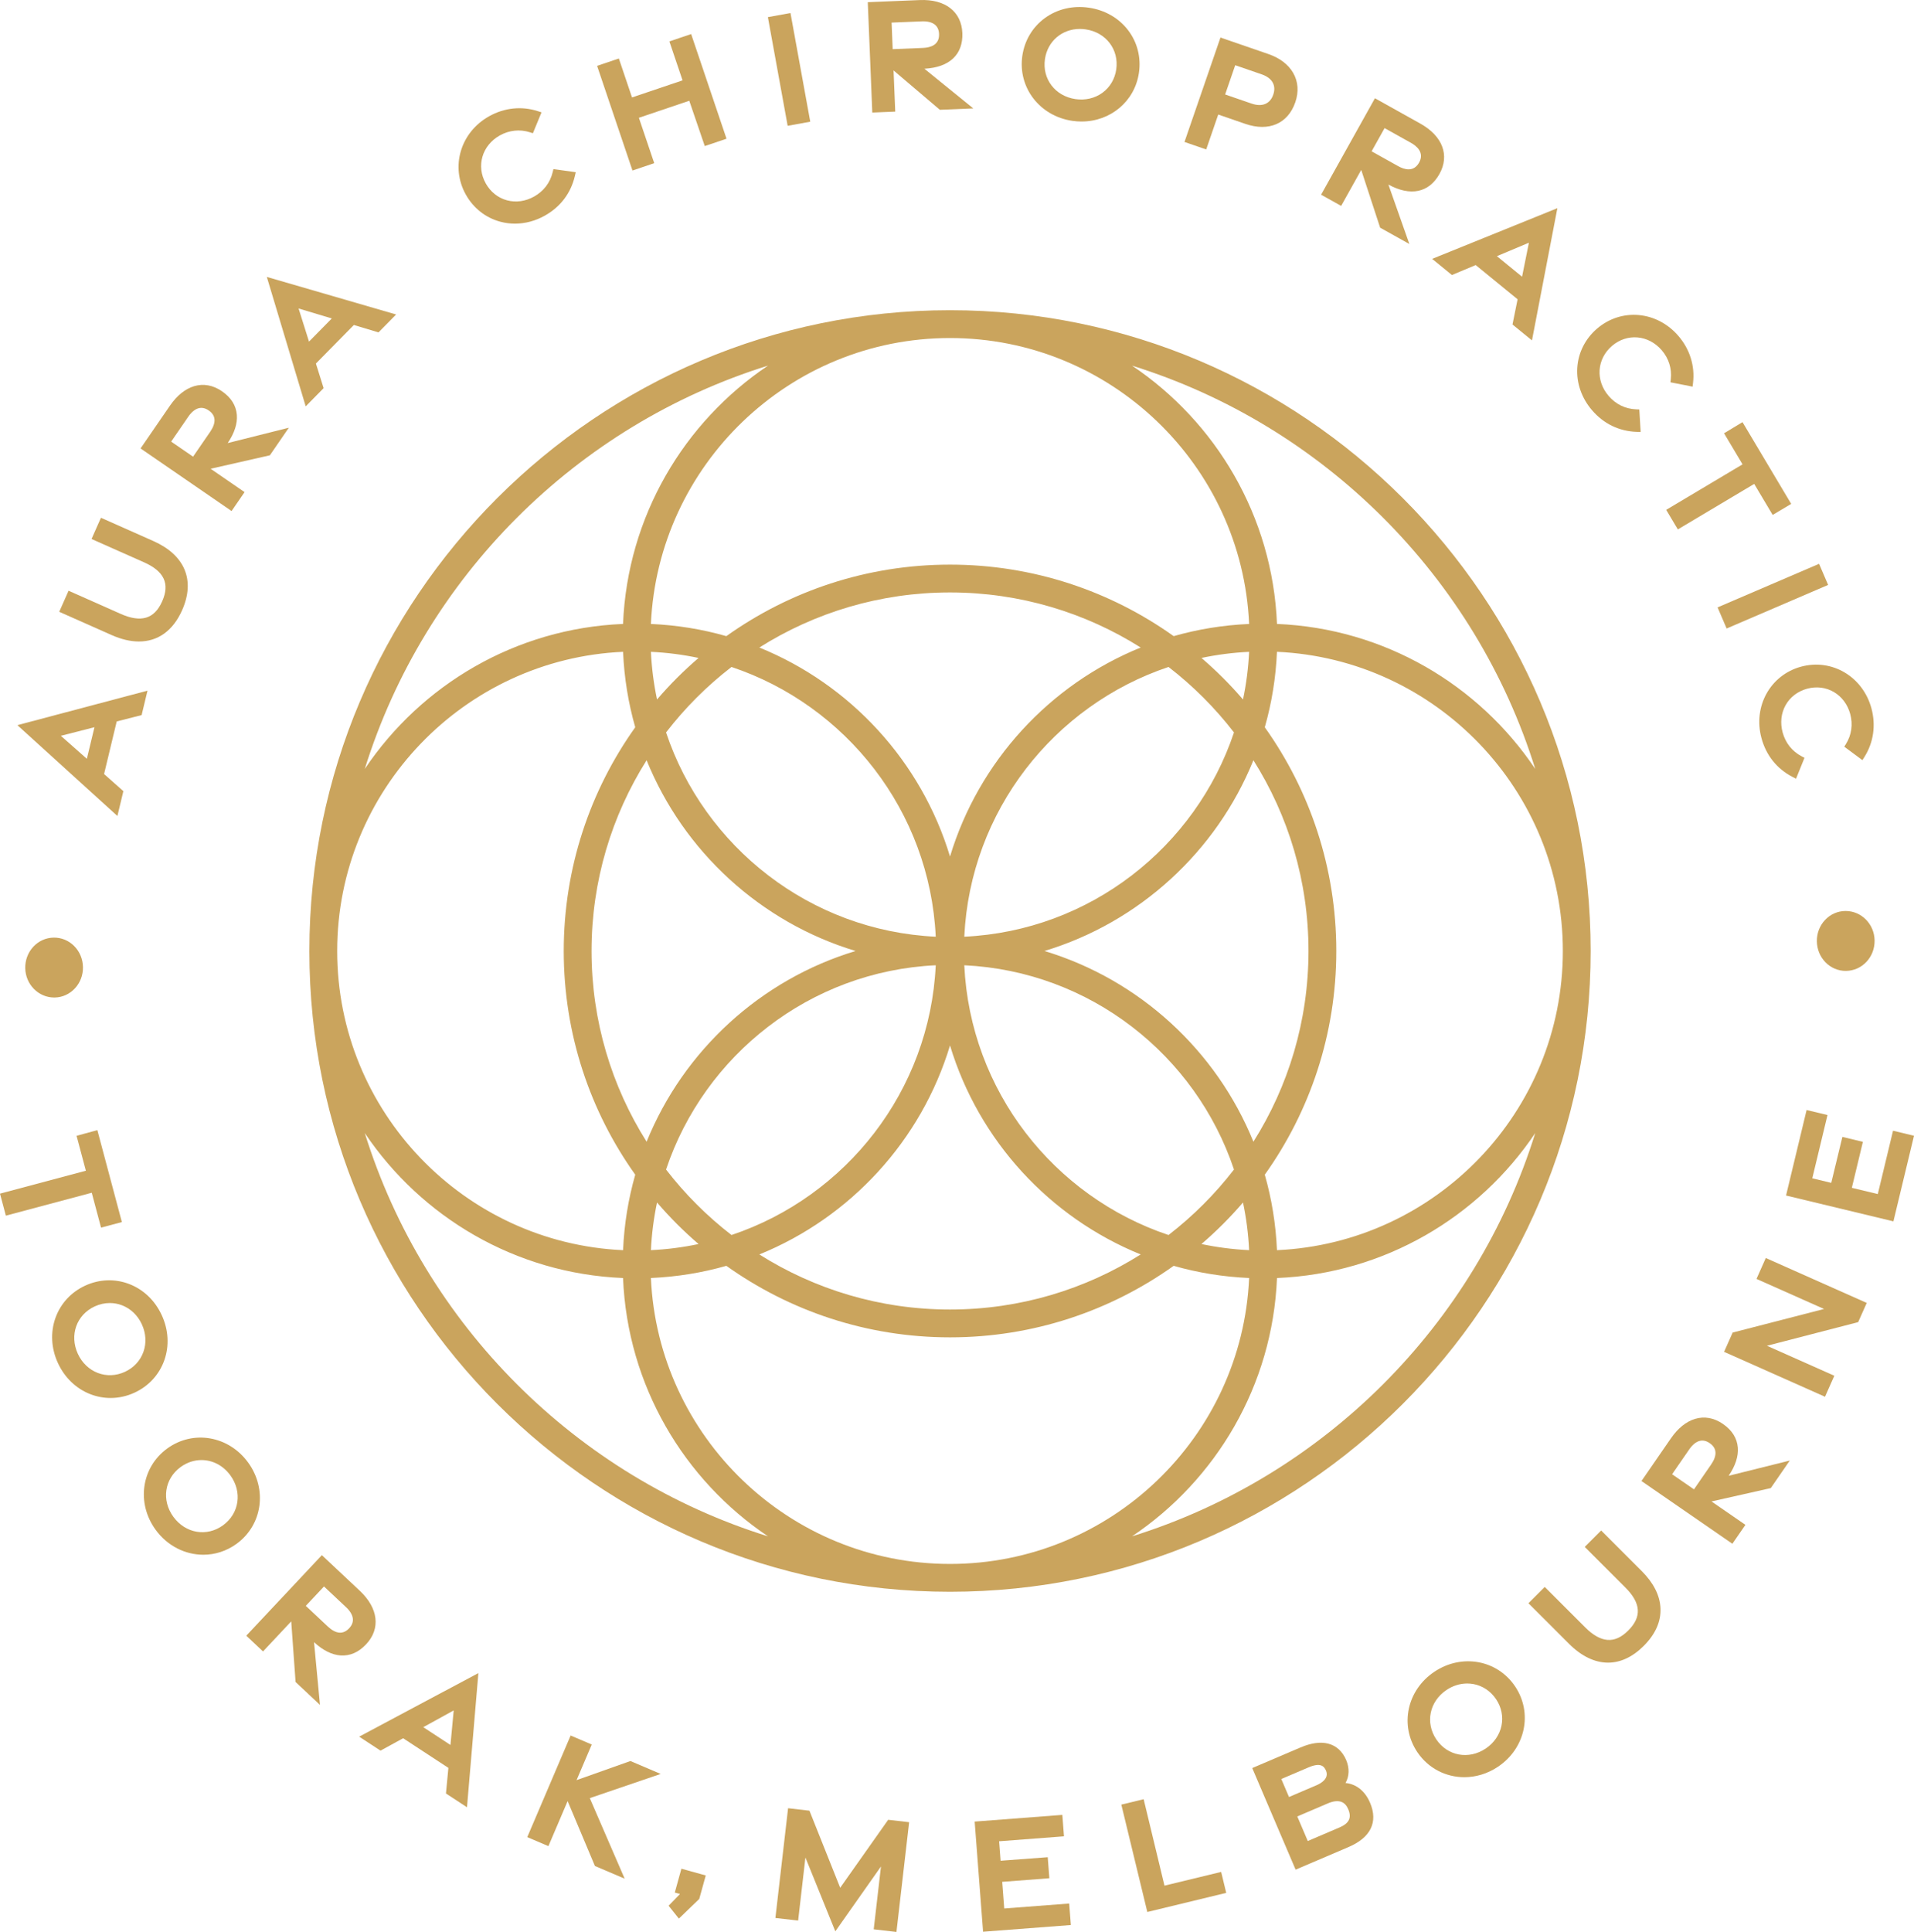 <svg xmlns="http://www.w3.org/2000/svg" id="Layer_2" viewBox="0 0 550.394 555.444"><g id="Components"><g id="_8e8090f1-af3a-4429-9146-8add8fdeb782_10"><path d="M273.188,89.185c-101.583,0-184.227,82.644-184.227,184.227s82.644,184.227,184.227,184.227,184.227-82.644,184.227-184.227-82.644-184.227-184.227-184.227ZM449.416,273.413c0,46.174-36.532,83.965-82.209,86.015-.323-7.49-1.519-14.757-3.5-21.698,12.942-18.162,20.562-40.366,20.562-64.317s-7.62-46.155-20.562-64.317c1.981-6.941,3.177-14.208,3.5-21.698,45.677,2.05,82.209,39.841,82.209,86.015ZM96.961,273.413c0-46.174,36.532-83.965,82.209-86.015.323,7.49,1.519,14.757,3.5,21.698-12.942,18.162-20.562,40.366-20.562,64.317s7.62,46.155,20.562,64.317c-1.981,6.941-3.177,14.208-3.5,21.698-45.677-2.05-82.209-39.841-82.209-86.015ZM354.847,210.58c-11.024,32.909-41.396,57.023-77.554,58.728,1.706-36.158,25.819-66.53,58.728-77.555,7.054,5.441,13.386,11.772,18.826,18.826ZM345.498,189.16c4.451-.94,9.026-1.537,13.7-1.757-.221,4.673-.818,9.248-1.757,13.699-3.674-4.275-7.667-8.268-11.942-11.942ZM336.02,355.071c-32.909-11.024-57.022-41.397-58.728-77.555,36.158,1.706,66.53,25.819,77.554,58.728-5.44,7.054-11.772,13.386-18.826,18.826ZM357.44,345.723c.94,4.451,1.537,9.026,1.757,13.699-4.673-.22-9.248-.818-13.7-1.757,4.275-3.674,8.268-7.667,11.942-11.942ZM191.53,336.245c11.024-32.909,41.396-57.023,77.554-58.728-1.706,36.158-25.819,66.53-58.728,77.555-7.054-5.441-13.386-11.772-18.826-18.826ZM200.879,357.665c-4.451.94-9.026,1.537-13.7,1.757.221-4.673.818-9.248,1.757-13.699,3.674,4.275,7.667,8.268,11.942,11.942ZM185.942,328.248c-10.025-15.893-15.835-34.697-15.835-54.836s5.81-38.943,15.835-54.836c10.638,26.214,32.759,46.584,60.09,54.836-27.331,8.252-49.452,28.622-60.09,54.836ZM273.188,300.569c8.252,27.331,28.621,49.452,54.835,60.09-15.893,10.024-34.697,15.835-54.835,15.835s-38.943-5.81-54.835-15.835c26.214-10.638,46.584-32.759,54.835-60.09ZM300.345,273.413c27.331-8.252,49.452-28.622,60.09-54.836,10.025,15.893,15.835,34.697,15.835,54.836s-5.81,38.943-15.835,54.836c-10.638-26.214-32.759-46.584-60.09-54.836ZM273.188,246.256c-8.252-27.331-28.621-49.452-54.835-60.09,15.893-10.024,34.697-15.835,54.835-15.835s38.943,5.81,54.835,15.835c-26.214,10.638-46.584,32.759-54.835,60.09ZM269.084,269.308c-36.158-1.706-66.53-25.819-77.554-58.728,5.44-7.054,11.772-13.386,18.826-18.826,32.909,11.024,57.022,41.397,58.728,77.555ZM188.936,201.102c-.94-4.451-1.537-9.026-1.757-13.699,4.673.22,9.248.818,13.7,1.757-4.275,3.674-8.268,7.667-11.942,11.942ZM208.872,363.932c18.162,12.942,40.366,20.562,64.317,20.562s46.155-7.62,64.317-20.562c6.94,1.981,14.207,3.177,21.697,3.5-2.05,45.677-39.84,82.208-86.014,82.208s-83.964-36.532-86.014-82.208c7.49-.323,14.757-1.519,21.697-3.5ZM337.505,182.893c-18.162-12.942-40.366-20.562-64.317-20.562s-46.155,7.62-64.317,20.562c-6.94-1.981-14.207-3.177-21.697-3.5,2.05-45.677,39.84-82.208,86.014-82.208s83.964,36.532,86.014,82.208c-7.49.323-14.757,1.519-21.697,3.5ZM220.85,105.119c-24.16,16.227-40.416,43.347-41.688,74.268-30.921,1.271-58.041,17.528-74.268,41.688,17.189-55.155,60.801-98.767,115.956-115.956ZM104.894,325.751c16.227,24.161,43.347,40.417,74.268,41.688,1.272,30.921,17.527,58.041,41.688,74.268-55.154-17.189-98.767-60.801-115.956-115.956ZM325.527,441.707c24.16-16.227,40.416-43.347,41.688-74.268,30.921-1.271,58.041-17.528,74.268-41.688-17.189,55.155-60.801,98.767-115.956,115.956ZM367.214,179.386c-1.272-30.921-17.527-58.041-41.688-74.268,55.154,17.189,98.767,60.801,115.956,115.956-16.227-24.161-43.347-40.417-74.268-41.688Z" style="fill:#caa45d;"></path><path d="M9.558,272.215c-1.526,1.654-2.343,3.837-2.298,6.147.092,4.682,3.812,8.429,8.33,8.429.053,0,.106-.001.159-.002,4.564-.089,8.201-4.015,8.11-8.751-.045-2.307-.943-4.456-2.528-6.051-1.595-1.605-3.687-2.451-5.917-2.421-2.24.043-4.32.984-5.856,2.648Z" style="fill:#caa45d;"></path><path d="M35.475,227.461l-5.545-4.921,3.632-15.122,7.165-1.825,1.69-7.028-37.417,9.92,28.762,26.113,1.714-7.137ZM27.161,209.076l-2.183,9.084-7.481-6.612,9.664-2.472Z" style="fill:#caa45d;"></path><path d="M39.959,184.432c5.436,0,9.783-3.074,12.415-9,3.819-8.604.804-15.85-8.273-19.88l-15.07-6.691-2.706,6.102,15.066,6.69c5.833,2.59,7.5,6.159,5.247,11.233-1.14,2.567-2.656,4.1-4.638,4.685-1.937.572-4.373.219-7.235-1.053l-15.045-6.68-2.688,6.055,15.044,6.681c2.809,1.247,5.454,1.86,7.883,1.86Z" style="fill:#caa45d;"></path><path d="M70.33,141.483l-9.766-6.715,17.042-3.865,5.452-7.932-17.577,4.413c1.942-2.868,2.825-5.594,2.626-8.103-.215-2.706-1.657-4.994-4.287-6.803-2.558-1.759-5.338-2.256-8.03-1.438-2.54.77-4.924,2.692-6.894,5.557l-8.479,12.33,26.173,17.997,3.741-5.441ZM61.685,120.633c.061,1.024-.363,2.229-1.228,3.485l-4.938,7.18-6.301-4.332,4.939-7.18c.856-1.247,1.836-2.069,2.831-2.378.985-.308,2.008-.108,3.031.597,1.044.717,1.603,1.602,1.665,2.628Z" style="fill:#caa45d;"></path><path d="M93.059,111.596l-2.215-7.077,10.911-11.085,7.081,2.131,5.072-5.15-37.178-10.796,11.178,37.209,5.15-5.231ZM95.416,91.555l-6.556,6.658-3.002-9.525,9.558,2.867Z" style="fill:#caa45d;"></path><path d="M165.318,50.576l.249-1.067-6.424-.888-.213.879c-.735,3.036-2.585,5.46-5.349,7.012-2.455,1.38-5.215,1.764-7.772,1.083-2.574-.685-4.747-2.409-6.119-4.854-2.807-5-1.074-10.931,4.029-13.797,2.698-1.513,5.769-1.839,8.645-.918l.877.28,2.479-6.002-1.025-.335c-4.664-1.524-9.657-1.005-14.055,1.463-8.24,4.626-11.173,14.523-6.677,22.533,2.188,3.896,5.715,6.662,9.933,7.786,1.374.367,2.78.548,4.192.548,2.928-.001,5.876-.779,8.587-2.301,4.501-2.526,7.489-6.476,8.643-11.423Z" style="fill:#caa45d;"></path><polygon points="192.493 11.906 196.277 23.104 181.743 28.015 177.96 16.816 171.703 18.931 181.873 49.024 188.129 46.909 183.72 33.862 198.208 28.965 202.666 41.997 208.918 39.883 198.749 9.791 192.493 11.906" style="fill:#caa45d;"></polygon><rect x="223.605" y="4.079" width="6.603" height="31.757" transform="translate(.093 40.946) rotate(-10.313)" style="fill:#caa45d;"></rect><path d="M276.736,9.488c-.251-6.139-4.926-9.778-12.247-9.47l-14.948.611,1.298,31.73,6.598-.27-.483-11.838,13.31,11.313,9.616-.393-14.072-11.417c7.201-.347,11.182-4.082,10.93-10.267ZM270.036,9.762c.129,3.157-2.446,3.927-4.63,4.017l-8.704.355-.311-7.638,8.704-.356c1.507-.06,2.755.228,3.601.838.839.606,1.29,1.543,1.341,2.784Z" style="fill:#caa45d;"></path><path d="M327.515,20.927c.645-4.415-.462-8.762-3.118-12.243-2.673-3.502-6.681-5.801-11.285-6.473-4.587-.672-9.079.387-12.638,2.979-3.538,2.577-5.842,6.426-6.486,10.839-1.333,9.122,4.981,17.342,14.372,18.714.894.13,1.778.194,2.648.194,8.295,0,15.301-5.755,16.507-14.01ZM320.987,19.982c-.401,2.748-1.817,5.128-3.985,6.703-2.173,1.578-4.922,2.217-7.741,1.808-5.835-.853-9.606-5.799-8.773-11.506.757-5.17,4.936-8.668,10.036-8.668.546,0,1.103.04,1.667.123,5.851.854,9.633,5.815,8.797,11.54Z" style="fill:#caa45d;"></path><path d="M372.478,29.407c1.04-3.016.832-5.931-.601-8.43-1.391-2.427-3.853-4.305-7.121-5.431l-13.796-4.754-10.345,30.023,6.243,2.152,3.459-10.039,7.791,2.685c6.741,2.324,12.25-.054,14.369-6.206ZM359.894,29.776l-7.59-2.615,2.898-8.411,7.589,2.615c3.048,1.05,4.268,3.185,3.348,5.856-.923,2.674-3.202,3.603-6.245,2.554Z" style="fill:#caa45d;"></path><path d="M399.247,53.058c6.322,3.471,11.666,2.365,14.685-3.038,2.995-5.366.892-10.913-5.489-14.476l-13.062-7.294-15.482,27.727,5.766,3.221,5.776-10.346,5.433,16.605,8.402,4.692-6.027-17.09ZM405.759,41.079c1.562.872,3.938,2.768,2.318,5.671-1.542,2.76-4.141,2.068-6.047,1.004l-7.606-4.248,3.728-6.675,7.607,4.248Z" style="fill:#caa45d;"></path><path d="M440.537,97.867l7.304-38.017-36.012,14.576,5.686,4.643,6.841-2.86,12.047,9.838-1.466,7.248,5.6,4.573ZM439.657,69.779l-1.969,9.781-7.236-5.91,9.205-3.871Z" style="fill:#caa45d;"></path><path d="M470.696,124.162l1.096.035-.391-6.475-.903-.036c-3.12-.124-5.861-1.461-7.927-3.867-3.812-4.442-3.394-10.617.97-14.363,4.351-3.733,10.507-3.199,14.32,1.244,2.012,2.346,2.935,5.292,2.598,8.296l-.102.915,6.37,1.251.128-1.071c.58-4.873-.909-9.665-4.194-13.493-2.996-3.492-7.048-5.63-11.409-6.019-4.354-.389-8.615.996-11.996,3.897-3.391,2.909-5.41,6.911-5.685,11.268-.274,4.36,1.228,8.688,4.229,12.188,3.36,3.916,7.82,6.07,12.896,6.231Z" style="fill:#caa45d;"></path><polygon points="479.134 146.583 482.484 152.209 504.442 139.127 509.754 148.043 515.08 144.87 501.078 121.368 495.772 124.573 501.092 133.501 479.134 146.583" style="fill:#caa45d;"></polygon><rect x="493.924" y="168.097" width="31.763" height="6.604" transform="translate(-26.27 215.012) rotate(-23.234)" style="fill:#caa45d;"></rect><path d="M517.936,191.666c-8.864,2.4-13.873,11.426-11.403,20.546,1.348,4.981,4.446,8.845,8.961,11.173l.974.502,2.434-6.012-.801-.421c-2.765-1.455-4.663-3.841-5.491-6.9-.736-2.719-.435-5.489.851-7.801,1.294-2.328,3.497-4.014,6.203-4.746,2.692-.731,5.435-.382,7.722.975,2.275,1.35,3.933,3.59,4.669,6.307.808,2.984.373,6.04-1.224,8.605l-.487.782,5.213,3.87.576-.912c2.62-4.15,3.337-9.116,2.019-13.983-2.47-9.121-11.344-14.386-20.214-11.986Z" style="fill:#caa45d;"></path><path d="M530.736,261.91c-.033,0-.066,0-.101.001-2.219.027-4.292.951-5.837,2.601-1.534,1.64-2.364,3.803-2.336,6.091.028,2.307.91,4.463,2.483,6.07,1.559,1.592,3.614,2.464,5.798,2.464.034,0,.068,0,.102-.001,2.241-.027,4.328-.953,5.876-2.606,1.538-1.643,2.37-3.82,2.342-6.13-.058-4.703-3.784-8.489-8.327-8.489Z" style="fill:#caa45d;"></path><polygon points="29.058 352.946 35.047 351.349 27.997 324.915 22.017 326.55 24.696 336.592 0 343.179 1.688 349.507 26.384 342.918 29.058 352.946" style="fill:#caa45d;"></polygon><path d="M47.241,391.111c1.48-4.15,1.222-8.763-.725-12.989-1.94-4.215-5.273-7.401-9.387-8.971-4.091-1.562-8.573-1.395-12.623.471-4.041,1.86-7.08,5.156-8.557,9.28-1.486,4.153-1.237,8.76.702,12.972,1.945,4.224,5.287,7.417,9.41,8.991,1.859.71,3.798,1.063,5.738,1.063,2.334,0,4.671-.511,6.877-1.527,4.053-1.866,7.094-5.165,8.563-9.289ZM41.24,388.683c-.901,2.528-2.794,4.562-5.328,5.729-2.522,1.162-5.29,1.273-7.793.314-2.508-.961-4.544-2.916-5.736-5.504-2.466-5.357-.375-11.216,4.863-13.628,1.399-.644,2.872-.968,4.333-.968,1.185,0,2.361.213,3.484.641,2.507.956,4.541,2.901,5.728,5.479,1.192,2.589,1.352,5.408.449,7.937Z" style="fill:#caa45d;"></path><path d="M71.337,420.463c-5.589-7.673-15.802-9.432-23.256-4.006v.001c-7.452,5.429-8.913,15.692-3.325,23.365,3.413,4.685,8.542,7.171,13.715,7.171,3.316,0,6.65-1.022,9.562-3.142,7.451-5.428,8.903-15.701,3.305-23.389ZM66.238,424.162c3.481,4.781,2.58,10.956-2.097,14.362-4.663,3.397-10.806,2.353-14.287-2.429-3.473-4.767-2.574-10.923,2.089-14.32,1.855-1.351,3.939-2.004,5.997-2.004,3.132,0,6.202,1.515,8.298,4.391Z" style="fill:#caa45d;"></path><path d="M103.468,457.357l-10.91-10.24-21.737,23.154,4.814,4.519,8.111-8.639,1.25,17.428,7.017,6.587-1.71-18.043c2.542,2.353,5.104,3.639,7.614,3.82,2.715.19,5.186-.885,7.372-3.212,4.205-4.481,3.507-10.372-1.821-15.375ZM99.522,462.078c1.103,1.034,1.768,2.126,1.924,3.157.155,1.023-.197,2.001-1.048,2.906-.866.924-1.823,1.334-2.849,1.25-1.022-.095-2.148-.696-3.26-1.74l-6.354-5.963,5.233-5.575,6.353,5.965Z" style="fill:#caa45d;"></path><path d="M109.424,503.314l6.503-3.562,13.012,8.521-.696,7.362,6.047,3.96,3.276-38.574-34.284,18.273,6.143,4.021ZM121.72,496.569l8.748-4.815-.932,9.933-7.816-5.117Z" style="fill:#caa45d;"></path><polygon points="181.283 506.301 165.796 511.8 170.166 501.558 164.092 498.966 151.626 528.179 157.701 530.772 163.228 517.818 171.077 536.479 179.63 540.127 169.602 516.967 189.987 510.016 181.283 506.301" style="fill:#caa45d;"></polygon><polygon points="194.049 544.116 195.545 544.531 192.264 547.905 195.218 551.605 201.077 545.955 202.948 539.201 195.945 537.262 194.049 544.116" style="fill:#caa45d;"></polygon><polygon points="241.607 542.743 232.767 520.581 226.623 519.871 222.976 551.423 229.513 552.178 231.607 534.042 240.207 555.266 253.336 536.616 251.248 554.689 257.783 555.444 261.43 523.892 255.404 523.196 241.607 542.743" style="fill:#caa45d;"></polygon><polygon points="288.78 548.696 288.196 541.038 301.753 540.003 301.29 533.955 287.732 534.97 287.306 529.373 305.959 527.948 305.489 521.789 280.276 523.713 282.693 555.379 307.933 553.453 307.46 547.27 288.78 548.696" style="fill:#caa45d;"></polygon><polygon points="334.86 542.13 328.872 517.281 322.453 518.835 329.926 549.703 352.616 544.21 351.157 538.185 334.86 542.13" style="fill:#caa45d;"></polygon><path d="M386.915,512.62c1.101-1.921,1.191-4.268.186-6.62-1.06-2.482-2.847-4.106-5.167-4.697-2.241-.572-4.931-.195-7.996,1.113l-13.842,5.91,12.474,29.21,15.182-6.484c3.149-1.345,5.288-3.1,6.356-5.218,1.108-2.199,1.062-4.739-.138-7.549-1.442-3.378-3.99-5.382-7.055-5.665ZM381.307,509.062c.99,2.32-1.567,3.709-2.713,4.198l-7.929,3.386-2.209-5.172,7.792-3.327c3.481-1.488,4.51-.372,5.059.915ZM376.068,529.298l-3.017-7.064,8.832-3.772c1.555-.664,2.909-.799,3.919-.387.82.333,1.46,1.037,1.903,2.099,1.035,2.431.255,4.044-2.528,5.232l-9.109,3.892Z" style="fill:#caa45d;"></path><path d="M412.45,480.649c-7.879,5.289-10.026,15.427-4.89,23.079,3.164,4.712,8.246,7.224,13.523,7.224,3.293,0,6.663-.979,9.69-3.012,7.893-5.299,10.051-15.444,4.913-23.097-5.138-7.65-15.343-9.495-23.237-4.194ZM431.766,496.168c-.55,2.628-2.155,4.949-4.521,6.537-4.896,3.285-11.009,2.154-14.225-2.634-3.223-4.802-1.963-10.9,2.931-14.187,1.832-1.23,3.898-1.871,5.964-1.871.602,0,1.204.054,1.8.164,2.638.488,4.946,2.032,6.502,4.349,1.548,2.305,2.098,5.019,1.549,7.642Z" style="fill:#caa45d;"></path><path d="M460.432,440.019l-4.72,4.721,11.661,11.656c4.514,4.512,4.788,8.441.863,12.368-1.986,1.987-3.952,2.879-6.012,2.706-2.016-.162-4.16-1.366-6.375-3.581l-11.644-11.638-4.683,4.685,11.643,11.638c3.628,3.626,7.469,5.443,11.249,5.443,3.55,0,7.046-1.603,10.259-4.817,3.363-3.364,4.985-7.002,4.822-10.812-.158-3.683-1.976-7.287-5.403-10.712l-11.661-11.656Z" style="fill:#caa45d;"></path><path d="M499.729,416.199c-.211-2.706-1.649-4.997-4.275-6.81-2.555-1.762-5.329-2.266-8.028-1.451-2.541.766-4.928,2.684-6.902,5.546l-8.498,12.314,26.139,18.038,3.752-5.434-9.754-6.731,17.045-3.837,5.467-7.921-17.585,4.383c1.947-2.864,2.836-5.588,2.641-8.098ZM493.305,417.54c.06,1.024-.367,2.228-1.233,3.484l-4.948,7.171-6.293-4.343,4.949-7.171c.858-1.245,1.838-2.065,2.834-2.373.993-.306,2.01-.102,3.031.601,1.042.719,1.601,1.604,1.66,2.631Z" style="fill:#caa45d;"></path><polygon points="505.102 367.695 524.529 376.337 498.248 383.114 495.781 388.66 524.802 401.571 527.483 395.535 508.101 386.912 534.344 380.118 536.8 374.595 507.777 361.685 505.102 367.695" style="fill:#caa45d;"></polygon><polygon points="544.365 325.086 539.984 343.298 532.518 341.502 535.697 328.284 529.8 326.865 526.601 340.079 521.144 338.766 525.519 320.576 519.512 319.132 513.6 343.716 544.475 351.144 550.394 326.536 544.365 325.086" style="fill:#caa45d;"></polygon></g></g></svg>